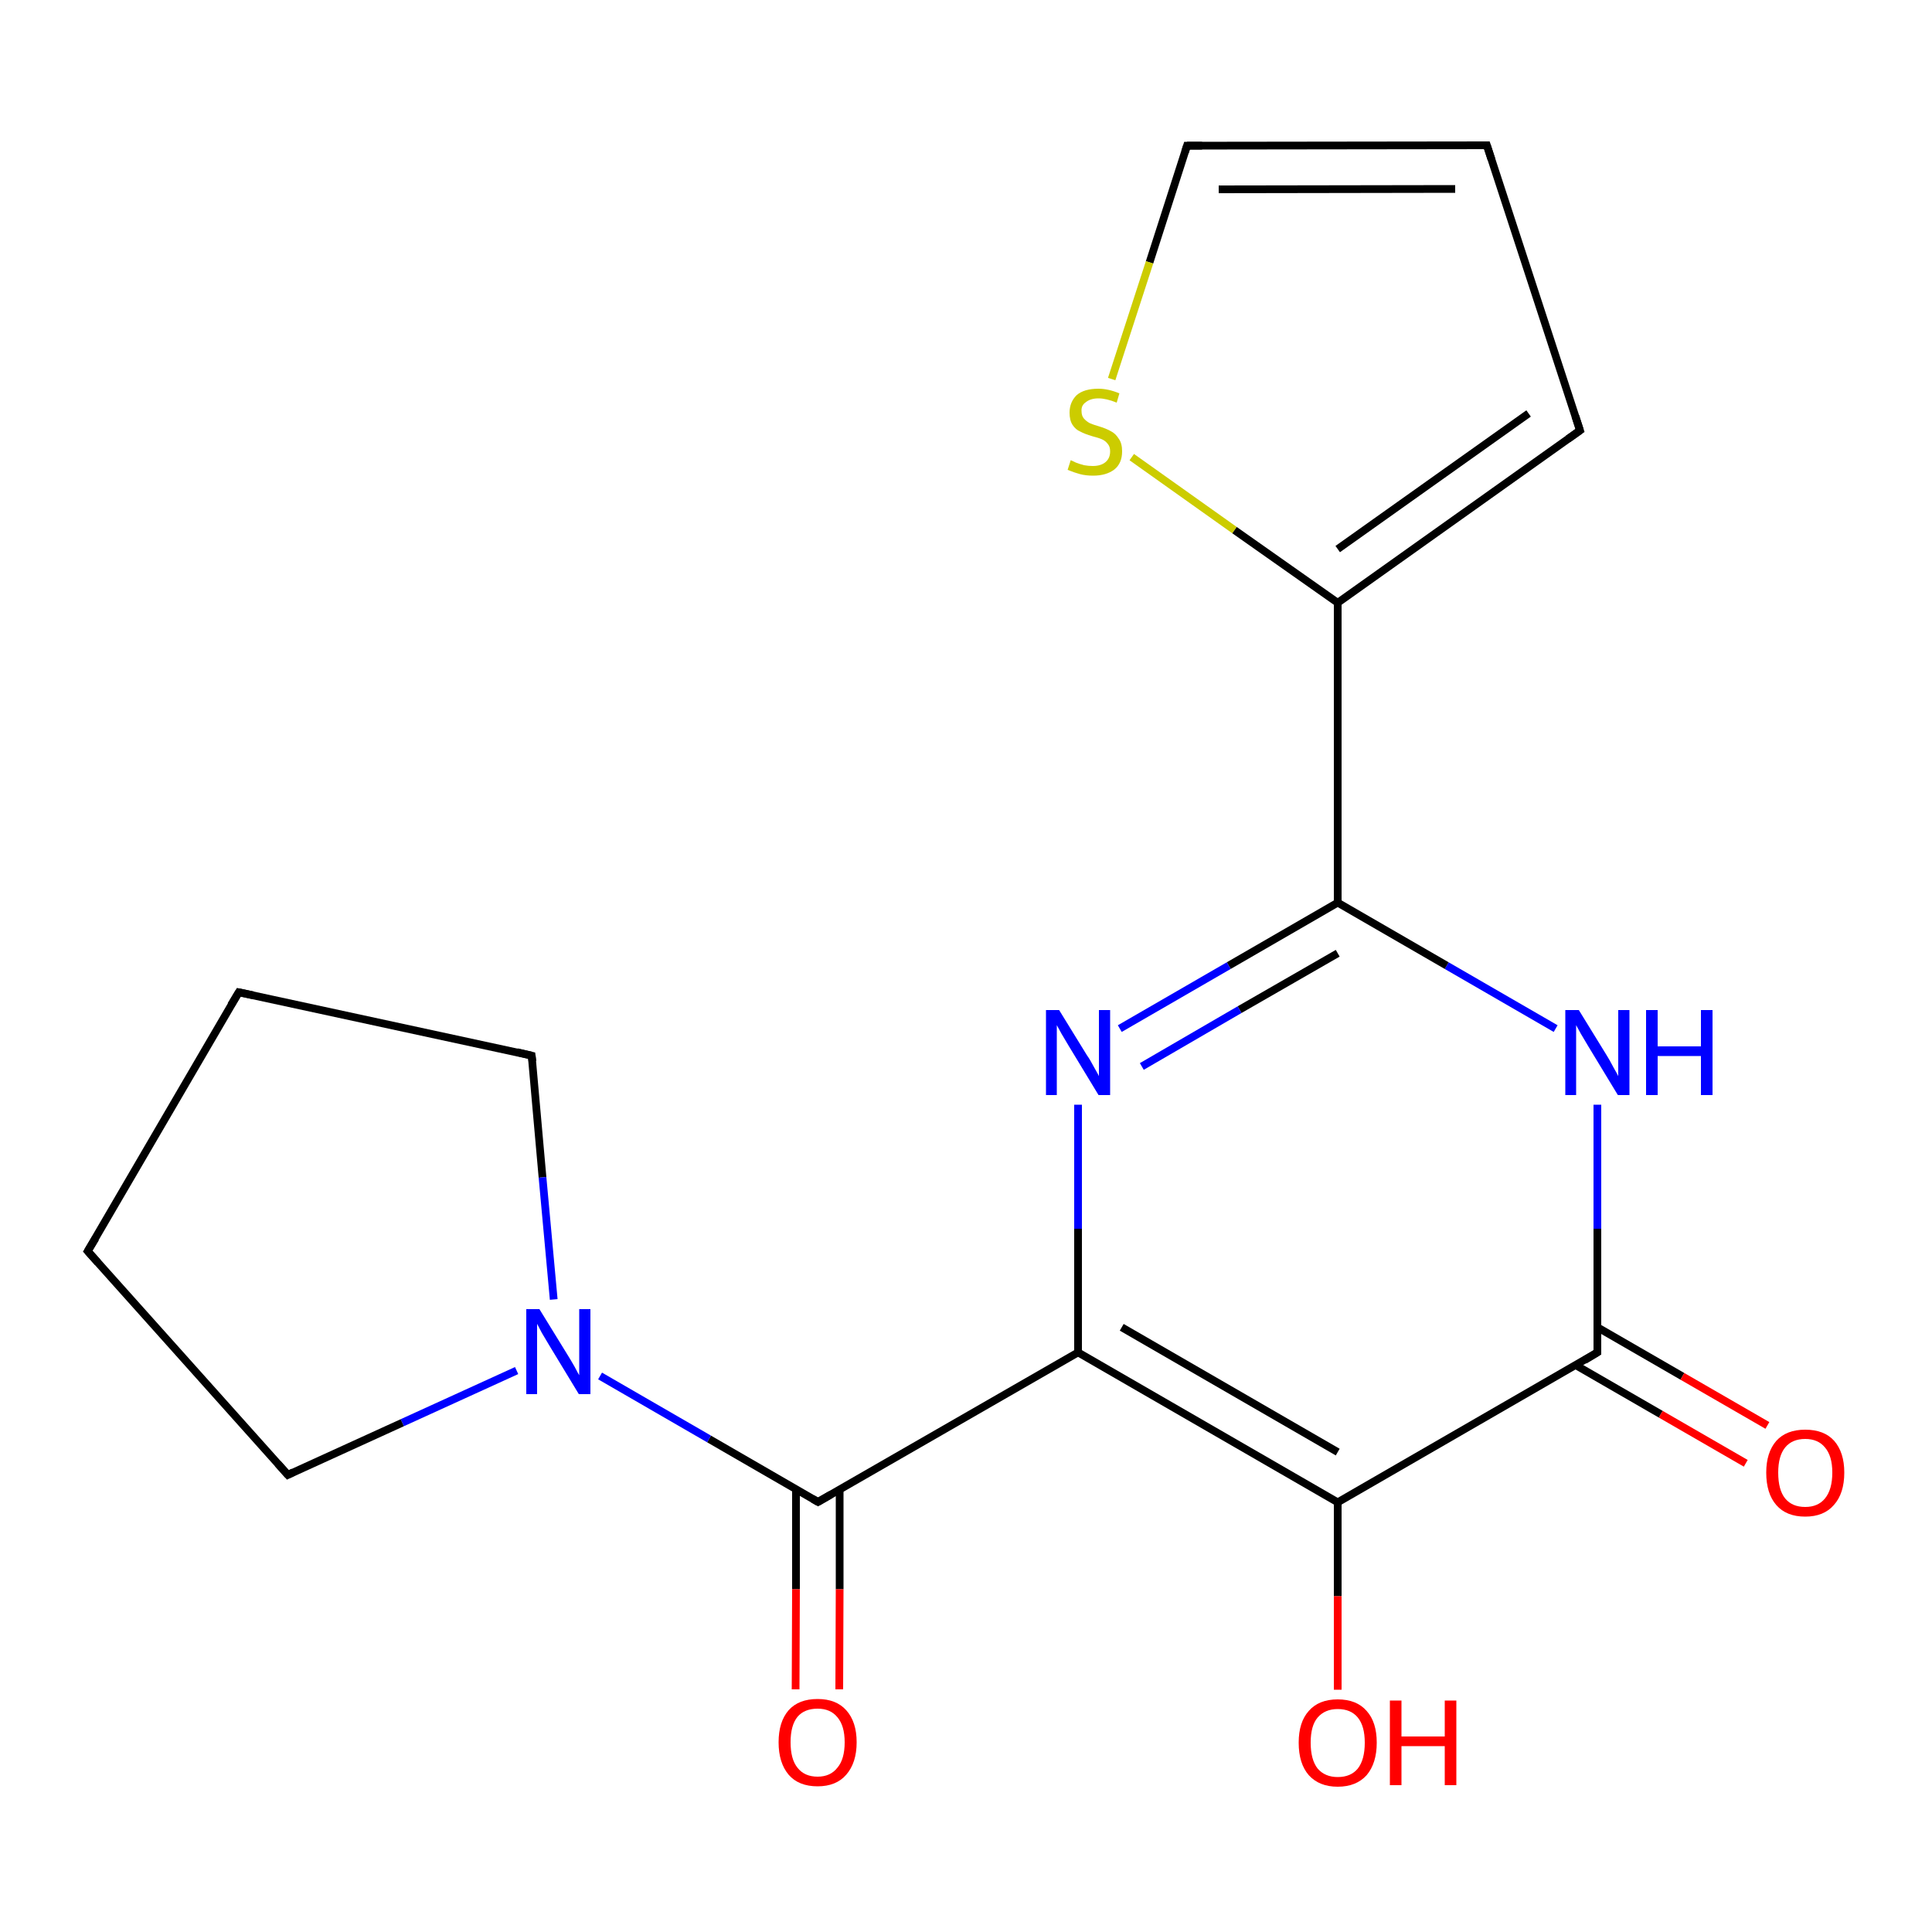 <?xml version='1.0' encoding='iso-8859-1'?>
<svg version='1.1' baseProfile='full'
              xmlns='http://www.w3.org/2000/svg'
                      xmlns:rdkit='http://www.rdkit.org/xml'
                      xmlns:xlink='http://www.w3.org/1999/xlink'
                  xml:space='preserve'
width='500px' height='500px' viewBox='0 0 500 500'>
<!-- END OF HEADER -->
<path class='bond-0 atom-0 atom-1' d='M 413.4,350.0 L 413.4,318.0' style='fill:none;fill-rule:evenodd;stroke:#000000;stroke-width:2.0px;stroke-linecap:butt;stroke-linejoin:miter;stroke-opacity:1' />
<path class='bond-0 atom-0 atom-1' d='M 413.4,318.0 L 413.4,285.9' style='fill:none;fill-rule:evenodd;stroke:#0000FF;stroke-width:2.0px;stroke-linecap:butt;stroke-linejoin:miter;stroke-opacity:1' />
<path class='bond-1 atom-0 atom-5' d='M 413.4,350.0 L 346.2,388.8' style='fill:none;fill-rule:evenodd;stroke:#000000;stroke-width:2.0px;stroke-linecap:butt;stroke-linejoin:miter;stroke-opacity:1' />
<path class='bond-2 atom-1 atom-2' d='M 402.6,266.2 L 374.4,249.9' style='fill:none;fill-rule:evenodd;stroke:#0000FF;stroke-width:2.0px;stroke-linecap:butt;stroke-linejoin:miter;stroke-opacity:1' />
<path class='bond-2 atom-1 atom-2' d='M 374.4,249.9 L 346.2,233.6' style='fill:none;fill-rule:evenodd;stroke:#000000;stroke-width:2.0px;stroke-linecap:butt;stroke-linejoin:miter;stroke-opacity:1' />
<path class='bond-3 atom-2 atom-3' d='M 346.2,233.6 L 318.0,249.9' style='fill:none;fill-rule:evenodd;stroke:#000000;stroke-width:2.0px;stroke-linecap:butt;stroke-linejoin:miter;stroke-opacity:1' />
<path class='bond-3 atom-2 atom-3' d='M 318.0,249.9 L 289.8,266.2' style='fill:none;fill-rule:evenodd;stroke:#0000FF;stroke-width:2.0px;stroke-linecap:butt;stroke-linejoin:miter;stroke-opacity:1' />
<path class='bond-3 atom-2 atom-3' d='M 346.2,246.7 L 320.8,261.3' style='fill:none;fill-rule:evenodd;stroke:#000000;stroke-width:2.0px;stroke-linecap:butt;stroke-linejoin:miter;stroke-opacity:1' />
<path class='bond-3 atom-2 atom-3' d='M 320.8,261.3 L 295.5,276.0' style='fill:none;fill-rule:evenodd;stroke:#0000FF;stroke-width:2.0px;stroke-linecap:butt;stroke-linejoin:miter;stroke-opacity:1' />
<path class='bond-4 atom-3 atom-4' d='M 279.0,285.9 L 279.0,318.0' style='fill:none;fill-rule:evenodd;stroke:#0000FF;stroke-width:2.0px;stroke-linecap:butt;stroke-linejoin:miter;stroke-opacity:1' />
<path class='bond-4 atom-3 atom-4' d='M 279.0,318.0 L 279.0,350.0' style='fill:none;fill-rule:evenodd;stroke:#000000;stroke-width:2.0px;stroke-linecap:butt;stroke-linejoin:miter;stroke-opacity:1' />
<path class='bond-5 atom-4 atom-5' d='M 279.0,350.0 L 346.2,388.8' style='fill:none;fill-rule:evenodd;stroke:#000000;stroke-width:2.0px;stroke-linecap:butt;stroke-linejoin:miter;stroke-opacity:1' />
<path class='bond-5 atom-4 atom-5' d='M 290.3,343.5 L 346.2,375.8' style='fill:none;fill-rule:evenodd;stroke:#000000;stroke-width:2.0px;stroke-linecap:butt;stroke-linejoin:miter;stroke-opacity:1' />
<path class='bond-6 atom-0 atom-6' d='M 407.8,353.3 L 429.8,366.0' style='fill:none;fill-rule:evenodd;stroke:#000000;stroke-width:2.0px;stroke-linecap:butt;stroke-linejoin:miter;stroke-opacity:1' />
<path class='bond-6 atom-0 atom-6' d='M 429.8,366.0 L 451.8,378.7' style='fill:none;fill-rule:evenodd;stroke:#FF0000;stroke-width:2.0px;stroke-linecap:butt;stroke-linejoin:miter;stroke-opacity:1' />
<path class='bond-6 atom-0 atom-6' d='M 413.4,343.5 L 435.4,356.2' style='fill:none;fill-rule:evenodd;stroke:#000000;stroke-width:2.0px;stroke-linecap:butt;stroke-linejoin:miter;stroke-opacity:1' />
<path class='bond-6 atom-0 atom-6' d='M 435.4,356.2 L 457.4,368.9' style='fill:none;fill-rule:evenodd;stroke:#FF0000;stroke-width:2.0px;stroke-linecap:butt;stroke-linejoin:miter;stroke-opacity:1' />
<path class='bond-7 atom-5 atom-7' d='M 346.2,388.8 L 346.2,413.1' style='fill:none;fill-rule:evenodd;stroke:#000000;stroke-width:2.0px;stroke-linecap:butt;stroke-linejoin:miter;stroke-opacity:1' />
<path class='bond-7 atom-5 atom-7' d='M 346.2,413.1 L 346.2,437.3' style='fill:none;fill-rule:evenodd;stroke:#FF0000;stroke-width:2.0px;stroke-linecap:butt;stroke-linejoin:miter;stroke-opacity:1' />
<path class='bond-8 atom-4 atom-8' d='M 279.0,350.0 L 211.7,388.7' style='fill:none;fill-rule:evenodd;stroke:#000000;stroke-width:2.0px;stroke-linecap:butt;stroke-linejoin:miter;stroke-opacity:1' />
<path class='bond-9 atom-8 atom-9' d='M 206.0,385.5 L 206.0,411.3' style='fill:none;fill-rule:evenodd;stroke:#000000;stroke-width:2.0px;stroke-linecap:butt;stroke-linejoin:miter;stroke-opacity:1' />
<path class='bond-9 atom-8 atom-9' d='M 206.0,411.3 L 205.9,437.2' style='fill:none;fill-rule:evenodd;stroke:#FF0000;stroke-width:2.0px;stroke-linecap:butt;stroke-linejoin:miter;stroke-opacity:1' />
<path class='bond-9 atom-8 atom-9' d='M 217.3,385.5 L 217.3,411.3' style='fill:none;fill-rule:evenodd;stroke:#000000;stroke-width:2.0px;stroke-linecap:butt;stroke-linejoin:miter;stroke-opacity:1' />
<path class='bond-9 atom-8 atom-9' d='M 217.3,411.3 L 217.2,437.2' style='fill:none;fill-rule:evenodd;stroke:#FF0000;stroke-width:2.0px;stroke-linecap:butt;stroke-linejoin:miter;stroke-opacity:1' />
<path class='bond-10 atom-10 atom-11' d='M 346.2,156.0 L 408.9,111.4' style='fill:none;fill-rule:evenodd;stroke:#000000;stroke-width:2.0px;stroke-linecap:butt;stroke-linejoin:miter;stroke-opacity:1' />
<path class='bond-10 atom-10 atom-11' d='M 346.2,142.1 L 395.6,107.0' style='fill:none;fill-rule:evenodd;stroke:#000000;stroke-width:2.0px;stroke-linecap:butt;stroke-linejoin:miter;stroke-opacity:1' />
<path class='bond-11 atom-11 atom-12' d='M 408.9,111.4 L 384.8,37.6' style='fill:none;fill-rule:evenodd;stroke:#000000;stroke-width:2.0px;stroke-linecap:butt;stroke-linejoin:miter;stroke-opacity:1' />
<path class='bond-12 atom-12 atom-13' d='M 384.8,37.6 L 307.2,37.7' style='fill:none;fill-rule:evenodd;stroke:#000000;stroke-width:2.0px;stroke-linecap:butt;stroke-linejoin:miter;stroke-opacity:1' />
<path class='bond-12 atom-12 atom-13' d='M 376.6,48.9 L 315.4,49.0' style='fill:none;fill-rule:evenodd;stroke:#000000;stroke-width:2.0px;stroke-linecap:butt;stroke-linejoin:miter;stroke-opacity:1' />
<path class='bond-13 atom-13 atom-14' d='M 307.2,37.7 L 297.5,67.9' style='fill:none;fill-rule:evenodd;stroke:#000000;stroke-width:2.0px;stroke-linecap:butt;stroke-linejoin:miter;stroke-opacity:1' />
<path class='bond-13 atom-13 atom-14' d='M 297.5,67.9 L 287.7,98.1' style='fill:none;fill-rule:evenodd;stroke:#CCCC00;stroke-width:2.0px;stroke-linecap:butt;stroke-linejoin:miter;stroke-opacity:1' />
<path class='bond-14 atom-14 atom-10' d='M 292.9,118.3 L 319.5,137.2' style='fill:none;fill-rule:evenodd;stroke:#CCCC00;stroke-width:2.0px;stroke-linecap:butt;stroke-linejoin:miter;stroke-opacity:1' />
<path class='bond-14 atom-14 atom-10' d='M 319.5,137.2 L 346.2,156.0' style='fill:none;fill-rule:evenodd;stroke:#000000;stroke-width:2.0px;stroke-linecap:butt;stroke-linejoin:miter;stroke-opacity:1' />
<path class='bond-15 atom-2 atom-10' d='M 346.2,233.6 L 346.2,156.0' style='fill:none;fill-rule:evenodd;stroke:#000000;stroke-width:2.0px;stroke-linecap:butt;stroke-linejoin:miter;stroke-opacity:1' />
<path class='bond-16 atom-8 atom-15' d='M 211.7,388.7 L 183.5,372.4' style='fill:none;fill-rule:evenodd;stroke:#000000;stroke-width:2.0px;stroke-linecap:butt;stroke-linejoin:miter;stroke-opacity:1' />
<path class='bond-16 atom-8 atom-15' d='M 183.5,372.4 L 155.3,356.1' style='fill:none;fill-rule:evenodd;stroke:#0000FF;stroke-width:2.0px;stroke-linecap:butt;stroke-linejoin:miter;stroke-opacity:1' />
<path class='bond-17 atom-15 atom-16' d='M 133.7,354.7 L 104.1,368.2' style='fill:none;fill-rule:evenodd;stroke:#0000FF;stroke-width:2.0px;stroke-linecap:butt;stroke-linejoin:miter;stroke-opacity:1' />
<path class='bond-17 atom-15 atom-16' d='M 104.1,368.2 L 74.5,381.7' style='fill:none;fill-rule:evenodd;stroke:#000000;stroke-width:2.0px;stroke-linecap:butt;stroke-linejoin:miter;stroke-opacity:1' />
<path class='bond-18 atom-16 atom-17' d='M 74.5,381.7 L 22.7,323.8' style='fill:none;fill-rule:evenodd;stroke:#000000;stroke-width:2.0px;stroke-linecap:butt;stroke-linejoin:miter;stroke-opacity:1' />
<path class='bond-19 atom-17 atom-18' d='M 22.7,323.8 L 61.8,256.8' style='fill:none;fill-rule:evenodd;stroke:#000000;stroke-width:2.0px;stroke-linecap:butt;stroke-linejoin:miter;stroke-opacity:1' />
<path class='bond-20 atom-18 atom-19' d='M 61.8,256.8 L 137.6,273.2' style='fill:none;fill-rule:evenodd;stroke:#000000;stroke-width:2.0px;stroke-linecap:butt;stroke-linejoin:miter;stroke-opacity:1' />
<path class='bond-21 atom-19 atom-15' d='M 137.6,273.2 L 140.4,304.7' style='fill:none;fill-rule:evenodd;stroke:#000000;stroke-width:2.0px;stroke-linecap:butt;stroke-linejoin:miter;stroke-opacity:1' />
<path class='bond-21 atom-19 atom-15' d='M 140.4,304.7 L 143.3,336.3' style='fill:none;fill-rule:evenodd;stroke:#0000FF;stroke-width:2.0px;stroke-linecap:butt;stroke-linejoin:miter;stroke-opacity:1' />
<path d='M 413.4,348.4 L 413.4,350.0 L 410.1,352.0' style='fill:none;stroke:#000000;stroke-width:2.0px;stroke-linecap:butt;stroke-linejoin:miter;stroke-opacity:1;' />
<path d='M 215.0,386.8 L 211.7,388.7 L 210.3,387.9' style='fill:none;stroke:#000000;stroke-width:2.0px;stroke-linecap:butt;stroke-linejoin:miter;stroke-opacity:1;' />
<path d='M 405.8,113.6 L 408.9,111.4 L 407.7,107.7' style='fill:none;stroke:#000000;stroke-width:2.0px;stroke-linecap:butt;stroke-linejoin:miter;stroke-opacity:1;' />
<path d='M 386.0,41.3 L 384.8,37.6 L 380.9,37.6' style='fill:none;stroke:#000000;stroke-width:2.0px;stroke-linecap:butt;stroke-linejoin:miter;stroke-opacity:1;' />
<path d='M 311.1,37.7 L 307.2,37.7 L 306.7,39.3' style='fill:none;stroke:#000000;stroke-width:2.0px;stroke-linecap:butt;stroke-linejoin:miter;stroke-opacity:1;' />
<path d='M 75.9,381.0 L 74.5,381.7 L 71.9,378.8' style='fill:none;stroke:#000000;stroke-width:2.0px;stroke-linecap:butt;stroke-linejoin:miter;stroke-opacity:1;' />
<path d='M 25.3,326.7 L 22.7,323.8 L 24.7,320.5' style='fill:none;stroke:#000000;stroke-width:2.0px;stroke-linecap:butt;stroke-linejoin:miter;stroke-opacity:1;' />
<path d='M 59.8,260.1 L 61.8,256.8 L 65.6,257.6' style='fill:none;stroke:#000000;stroke-width:2.0px;stroke-linecap:butt;stroke-linejoin:miter;stroke-opacity:1;' />
<path d='M 133.8,272.3 L 137.6,273.2 L 137.8,274.7' style='fill:none;stroke:#000000;stroke-width:2.0px;stroke-linecap:butt;stroke-linejoin:miter;stroke-opacity:1;' />
<path class='atom-1' d='M 408.6 261.4
L 415.8 273.1
Q 416.5 274.2, 417.6 276.3
Q 418.8 278.4, 418.8 278.5
L 418.8 261.4
L 421.7 261.4
L 421.7 283.4
L 418.7 283.4
L 411.0 270.7
Q 410.1 269.2, 409.1 267.5
Q 408.2 265.8, 407.9 265.3
L 407.9 283.4
L 405.1 283.4
L 405.1 261.4
L 408.6 261.4
' fill='#0000FF'/>
<path class='atom-1' d='M 426.0 261.4
L 429.0 261.4
L 429.0 270.8
L 440.2 270.8
L 440.2 261.4
L 443.2 261.4
L 443.2 283.4
L 440.2 283.4
L 440.2 273.3
L 429.0 273.3
L 429.0 283.4
L 426.0 283.4
L 426.0 261.4
' fill='#0000FF'/>
<path class='atom-3' d='M 274.1 261.4
L 281.3 273.1
Q 282.1 274.2, 283.2 276.3
Q 284.4 278.4, 284.4 278.5
L 284.4 261.4
L 287.3 261.4
L 287.3 283.4
L 284.3 283.4
L 276.6 270.7
Q 275.7 269.2, 274.7 267.5
Q 273.8 265.8, 273.5 265.3
L 273.5 283.4
L 270.7 283.4
L 270.7 261.4
L 274.1 261.4
' fill='#0000FF'/>
<path class='atom-6' d='M 457.1 381.1
Q 457.1 375.9, 459.7 372.9
Q 462.3 370.0, 467.2 370.0
Q 472.1 370.0, 474.7 372.9
Q 477.3 375.9, 477.3 381.1
Q 477.3 386.5, 474.6 389.5
Q 472.0 392.5, 467.2 392.5
Q 462.3 392.5, 459.7 389.5
Q 457.1 386.5, 457.1 381.1
M 467.2 390.0
Q 470.5 390.0, 472.3 387.8
Q 474.2 385.5, 474.2 381.1
Q 474.2 376.8, 472.3 374.6
Q 470.5 372.4, 467.2 372.4
Q 463.8 372.4, 462.0 374.6
Q 460.2 376.8, 460.2 381.1
Q 460.2 385.6, 462.0 387.8
Q 463.8 390.0, 467.2 390.0
' fill='#FF0000'/>
<path class='atom-7' d='M 336.1 451.0
Q 336.1 445.7, 338.7 442.8
Q 341.3 439.8, 346.2 439.8
Q 351.1 439.8, 353.7 442.8
Q 356.3 445.7, 356.3 451.0
Q 356.3 456.3, 353.7 459.4
Q 351.0 462.4, 346.2 462.4
Q 341.4 462.4, 338.7 459.4
Q 336.1 456.4, 336.1 451.0
M 346.2 459.9
Q 349.6 459.9, 351.4 457.7
Q 353.2 455.4, 353.2 451.0
Q 353.2 446.7, 351.4 444.5
Q 349.6 442.3, 346.2 442.3
Q 342.9 442.3, 341.0 444.5
Q 339.2 446.6, 339.2 451.0
Q 339.2 455.4, 341.0 457.7
Q 342.9 459.9, 346.2 459.9
' fill='#FF0000'/>
<path class='atom-7' d='M 359.7 440.1
L 362.7 440.1
L 362.7 449.4
L 373.9 449.4
L 373.9 440.1
L 376.9 440.1
L 376.9 462.0
L 373.9 462.0
L 373.9 451.9
L 362.7 451.9
L 362.7 462.0
L 359.7 462.0
L 359.7 440.1
' fill='#FF0000'/>
<path class='atom-9' d='M 201.5 450.9
Q 201.5 445.6, 204.1 442.6
Q 206.7 439.7, 211.6 439.7
Q 216.4 439.7, 219.0 442.6
Q 221.7 445.6, 221.7 450.9
Q 221.7 456.2, 219.0 459.3
Q 216.4 462.3, 211.6 462.3
Q 206.7 462.3, 204.1 459.3
Q 201.5 456.2, 201.5 450.9
M 211.6 459.8
Q 214.9 459.8, 216.7 457.5
Q 218.6 455.3, 218.6 450.9
Q 218.6 446.6, 216.7 444.4
Q 214.9 442.2, 211.6 442.2
Q 208.2 442.2, 206.4 444.3
Q 204.6 446.5, 204.6 450.9
Q 204.6 455.3, 206.4 457.5
Q 208.2 459.8, 211.6 459.8
' fill='#FF0000'/>
<path class='atom-14' d='M 277.1 119.1
Q 277.4 119.2, 278.4 119.7
Q 279.4 120.1, 280.6 120.4
Q 281.7 120.6, 282.8 120.6
Q 284.9 120.6, 286.1 119.6
Q 287.3 118.6, 287.3 116.8
Q 287.3 115.6, 286.7 114.9
Q 286.1 114.1, 285.2 113.7
Q 284.3 113.3, 282.7 112.9
Q 280.7 112.3, 279.6 111.7
Q 278.4 111.2, 277.6 110.0
Q 276.8 108.8, 276.8 106.8
Q 276.8 104.1, 278.6 102.3
Q 280.5 100.6, 284.3 100.6
Q 286.8 100.6, 289.7 101.8
L 289.0 104.2
Q 286.3 103.1, 284.3 103.1
Q 282.2 103.1, 281.0 104.1
Q 279.8 104.9, 279.9 106.4
Q 279.9 107.6, 280.5 108.3
Q 281.1 109.0, 282.0 109.5
Q 282.9 109.9, 284.3 110.3
Q 286.3 110.9, 287.5 111.6
Q 288.7 112.2, 289.5 113.5
Q 290.4 114.7, 290.4 116.8
Q 290.4 119.9, 288.4 121.5
Q 286.3 123.1, 282.9 123.1
Q 281.0 123.1, 279.5 122.7
Q 278.0 122.3, 276.3 121.6
L 277.1 119.1
' fill='#CCCC00'/>
<path class='atom-15' d='M 139.6 338.8
L 146.8 350.5
Q 147.5 351.6, 148.7 353.7
Q 149.8 355.8, 149.9 355.9
L 149.9 338.8
L 152.8 338.8
L 152.8 360.8
L 149.8 360.8
L 142.1 348.1
Q 141.2 346.6, 140.2 344.9
Q 139.3 343.2, 139.0 342.6
L 139.0 360.8
L 136.2 360.8
L 136.2 338.8
L 139.6 338.8
' fill='#0000FF'/>
</svg>
